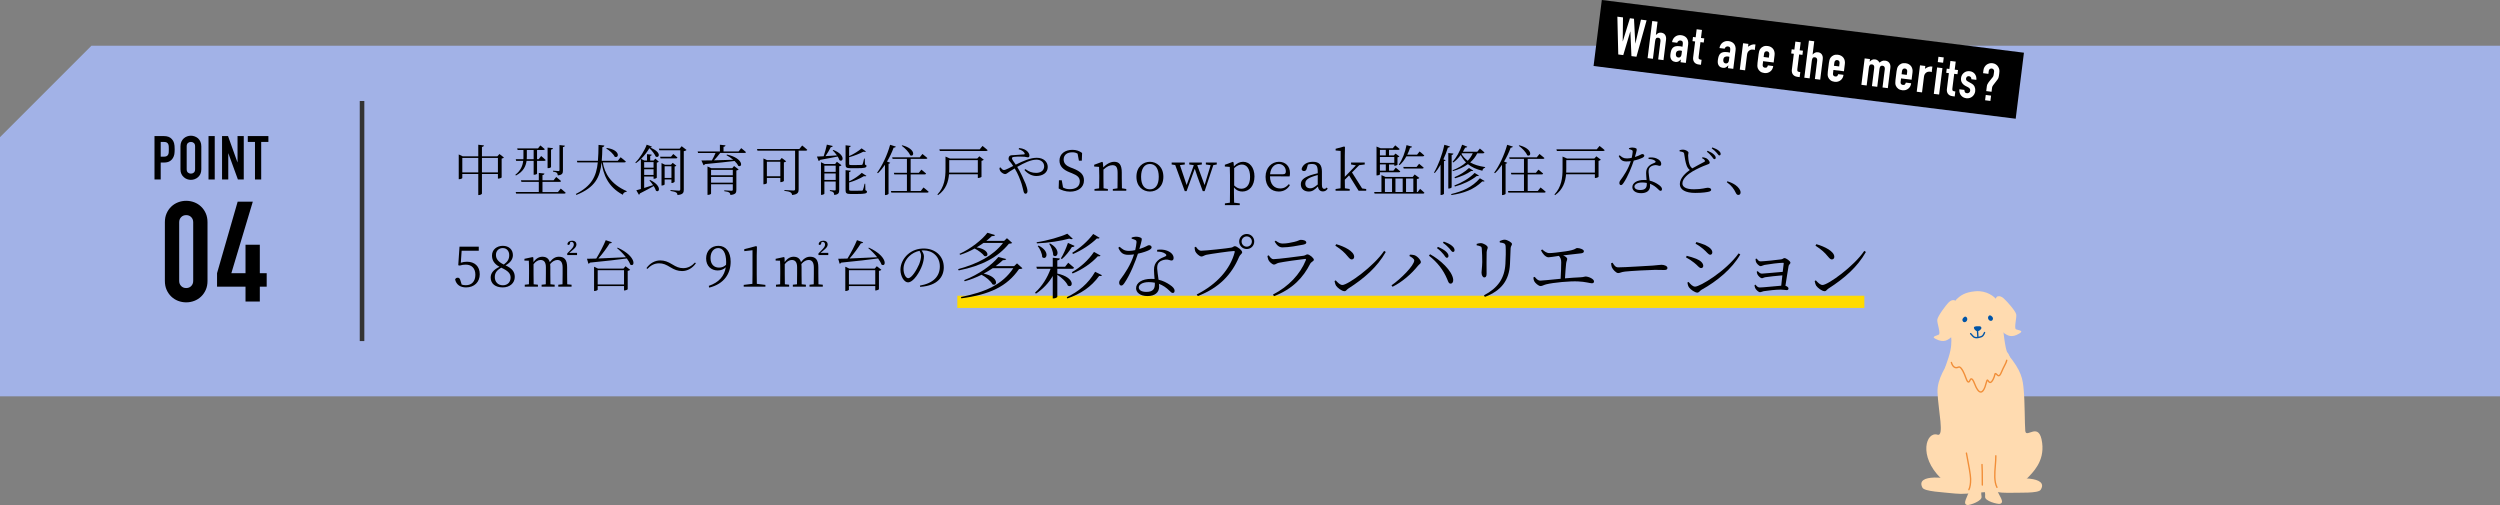 <?xml version="1.0" encoding="UTF-8"?><svg id="_レイヤー_2" xmlns="http://www.w3.org/2000/svg" width="1640" height="331.309" viewBox="0 0 1640 331.309"><rect x="0" y="0" width="1640" height="331.309" fill="#808080" stroke="none"/><g id="_レイヤー_1-2"><path d="M1640,260H0V90L60,30h1580v230Z" style="fill:#a2b2e7;"/><rect x="150" y="92" width="1210" height="106" style="fill:none;"/><path d="M101.346,117.745v-28.48h6.12c1.12,0,2.106.147,2.96.44.853.293,1.626.813,2.32,1.56.693.747,1.173,1.62,1.44,2.62s.4,2.354.4,4.061c0,1.279-.074,2.359-.22,3.239-.147.88-.46,1.707-.94,2.48-.56.934-1.307,1.66-2.24,2.18-.934.521-2.16.78-3.68.78h-2.08v11.12h-4.08ZM105.426,93.105v9.68h1.96c.826,0,1.466-.12,1.92-.36.453-.24.786-.573,1-1,.213-.399.34-.894.38-1.479.04-.587.06-1.24.06-1.961,0-.666-.014-1.3-.04-1.899-.027-.601-.146-1.126-.36-1.58-.214-.453-.534-.8-.96-1.04-.427-.24-1.04-.359-1.84-.359h-2.12Z"/><path d="M118.386,95.984c0-1.146.2-2.159.6-3.039.4-.881.933-1.613,1.6-2.2.64-.561,1.366-.986,2.18-1.28.813-.293,1.633-.439,2.46-.439s1.646.146,2.46.439c.813.294,1.553.72,2.22,1.28.64.587,1.16,1.319,1.56,2.2.4.88.6,1.894.6,3.039v15.041c0,1.199-.2,2.227-.6,3.08-.4.854-.92,1.56-1.56,2.119-.667.587-1.407,1.027-2.22,1.32-.814.293-1.634.439-2.46.439s-1.647-.146-2.46-.439c-.814-.293-1.54-.733-2.18-1.32-.667-.56-1.2-1.266-1.6-2.119-.4-.854-.6-1.881-.6-3.08v-15.041ZM122.465,111.025c0,.986.273,1.713.82,2.18.546.467,1.193.699,1.94.699s1.393-.232,1.94-.699c.546-.467.82-1.193.82-2.18v-15.041c0-.986-.273-1.713-.82-2.18-.547-.466-1.194-.699-1.94-.699s-1.394.233-1.94.699c-.547.467-.82,1.193-.82,2.18v15.041Z"/><path d="M136.786,117.745v-28.48h4.08v28.48h-4.08Z"/><path d="M145.665,117.745v-28.48h3.92l6.16,17.16h.08v-17.16h4.08v28.48h-3.84l-6.24-17.12h-.08v17.12h-4.08Z"/><path d="M167.265,117.745v-24.64h-4.72v-3.841h13.52v3.841h-4.72v24.64h-4.08Z"/><path d="M108.157,145.811c0-2.208.382-4.17,1.15-5.888.766-1.717,1.794-3.188,3.082-4.416,1.288-1.227,2.774-2.162,4.462-2.806,1.687-.645,3.45-.967,5.29-.967s3.603.322,5.29.967c1.687.644,3.174,1.579,4.462,2.806,1.288,1.228,2.314,2.699,3.082,4.416.767,1.718,1.15,3.68,1.15,5.888v38.456c0,2.208-.384,4.172-1.15,5.888-.768,1.719-1.794,3.19-3.082,4.416-1.288,1.229-2.775,2.162-4.462,2.807-1.688.644-3.45.966-5.29.966s-3.604-.322-5.29-.966c-1.688-.645-3.174-1.578-4.462-2.807-1.288-1.226-2.316-2.697-3.082-4.416-.768-1.716-1.15-3.68-1.15-5.888v-38.456ZM117.542,184.267c0,1.351.428,2.47,1.288,3.358.858.89,1.962,1.334,3.312,1.334s2.453-.444,3.312-1.334c.858-.889,1.288-2.008,1.288-3.358v-38.456c0-1.348-.43-2.468-1.288-3.357-.859-.889-1.963-1.334-3.312-1.334s-2.454.445-3.312,1.334c-.859.89-1.288,2.01-1.288,3.357v38.456Z"/><path d="M161.057,197.791v-9.752h-18.676v-8.832l13.524-46.92h9.936l-14.076,46.92h9.292v-18.676h9.384v18.676h4.508v8.832h-4.508v9.752h-9.384Z"/><line x1="237.5" y1="66.252" x2="237.5" y2="223.748" style="fill:none; stroke:#333; stroke-miterlimit:10; stroke-width:3px;"/><rect x="1047.009" y="17.12" width="279.065" height="43.64" transform="translate(13.967 -146.709) rotate(7.117)"/><path d="M1080.171,13.332l-6.663,23.889-3.281-.41-.695-16.127-.069-.009-4.604,15.466-3.282-.41-.585-24.793,3.693.461-.186,15.67.067.009,4.666-15.111,2.666.333.862,16.184.067.008,3.652-15.619,3.692.461Z" style="fill:#fff;"/><path d="M1080.823,38.134l3.039-24.341,3.487.436-1.084,8.684.068.008c.433-.501.928-.896,1.485-1.186s1.233-.385,2.032-.284c.433.054.856.182,1.271.384.414.203.771.496,1.07.881.299.384.519.857.656,1.418.138.562.159,1.229.062,2.004l-1.661,13.299-3.487-.436,1.499-11.999c.08-.638-.006-1.157-.256-1.56-.251-.401-.65-.637-1.197-.705-.661-.082-1.142.065-1.444.444s-.501.956-.598,1.731l-1.456,11.657-3.487-.436Z" style="fill:#fff;"/><path d="M1102.43,40.832l.222-1.777-.069-.009c-.536.581-1.058,1.013-1.568,1.297-.51.283-1.187.372-2.029.268-.411-.052-.819-.166-1.224-.344-.406-.178-.783-.462-1.126-.853-.349-.367-.604-.868-.768-1.502-.164-.634-.186-1.43-.066-2.387.122-.98.309-1.83.562-2.551.251-.721.625-1.305,1.121-1.753.47-.427,1.073-.717,1.81-.868.737-.15,1.652-.158,2.746-.021.113.015.239.03.376.047.137.018.26.045.372.082.111.037.247.064.406.085.159.02.329.053.509.099l.227-1.812c.074-.592.009-1.098-.193-1.518-.204-.418-.635-.669-1.295-.751-.456-.058-.891.04-1.304.288-.413.25-.712.652-.897,1.207l-3.384-.422c.283-1.539.965-2.727,2.042-3.564.513-.398,1.104-.689,1.776-.872.67-.183,1.405-.224,2.203-.124.729.091,1.397.291,2.008.598.609.308,1.126.72,1.548,1.235.398.513.692,1.128.88,1.846s.225,1.533.111,2.444l-1.507,12.068-3.486-.436ZM1103.36,33.379c-.38-.117-.695-.191-.945-.223-.752-.094-1.418.003-1.997.289-.581.287-.93.897-1.046,1.832-.083.66.011,1.216.278,1.666.268.45.687.711,1.257.781.593.074,1.078-.061,1.458-.408.378-.346.613-.871.701-1.578l.294-2.359Z" style="fill:#fff;"/><path d="M1112.354,24.469l.658-5.266,3.486.436-.658,5.265,2.154.269-.341,2.735-2.154-.269-1.2,9.606c-.051.41-.051.734,0,.972.051.238.161.426.328.562.168.137.383.232.642.288s.583.107.97.155l-.41,3.282-1.436-.179c-.798-.1-1.449-.309-1.954-.626-.504-.317-.892-.69-1.162-1.117-.271-.427-.45-.896-.537-1.404-.087-.508-.101-.989-.044-1.446l1.315-10.529-1.744-.218.341-2.735,1.744.219Z" style="fill:#fff;"/><path d="M1133.539,44.717l.222-1.778-.068-.009c-.536.582-1.059,1.014-1.568,1.297-.51.284-1.187.373-2.029.268-.411-.051-.819-.166-1.224-.344-.406-.178-.783-.462-1.126-.852-.349-.368-.604-.869-.768-1.503-.164-.633-.186-1.429-.066-2.386.122-.98.309-1.83.562-2.552.25-.721.625-1.305,1.121-1.752.47-.428,1.073-.717,1.81-.868.737-.15,1.651-.158,2.746-.021.113.014.239.029.376.047s.26.045.372.081c.111.037.247.065.406.085.159.021.329.054.508.099l.227-1.812c.074-.593.009-1.098-.193-1.518-.204-.418-.634-.669-1.295-.752-.455-.057-.89.04-1.303.289-.413.25-.712.652-.897,1.207l-3.384-.422c.283-1.539.965-2.727,2.041-3.564.514-.398,1.105-.689,1.776-.872s1.406-.224,2.203-.124c.73.091,1.398.29,2.009.598.609.308,1.126.72,1.548,1.234.398.514.692,1.129.88,1.846.188.719.225,1.533.111,2.445l-1.507,12.067-3.487-.435ZM1134.47,37.264c-.379-.117-.694-.191-.944-.223-.752-.094-1.418.003-1.998.289-.58.287-.929.896-1.045,1.831-.083.661.011,1.217.278,1.667.267.449.687.711,1.256.781.594.074,1.079-.062,1.458-.408.379-.346.613-.872.701-1.578l.294-2.359Z" style="fill:#fff;"/><path d="M1141.3,45.686l2.164-17.333,3.486.435-.23,1.847c.786-.55,1.545-.964,2.274-1.244.729-.278,1.595-.356,2.598-.23l-.461,3.692c-.325-.18-.67-.293-1.034-.338s-.766-.031-1.203.041c-.437.072-.845.236-1.225.489-.401.251-.746.601-1.034,1.052-.287.449-.476,1.028-.564,1.734l-1.285,10.291-3.486-.436Z" style="fill:#fff;"/><path d="M1163.517,40.994l-6.906-.861-.295,2.358c-.068.547.033.988.304,1.322.27.335.667.534,1.192.601.661.082,1.123-.057,1.388-.417s.444-.731.539-1.113l3.487.436c-.19,1.526-.812,2.699-1.862,3.517-.517.422-1.111.729-1.783.924-.671.193-1.407.241-2.205.142-1.094-.137-1.995-.48-2.702-1.032-.707-.551-1.217-1.229-1.533-2.031-.195-.488-.301-1.033-.317-1.637-.017-.604.018-1.26.106-1.966l.713-5.71c.088-.705.215-1.35.38-1.932.165-.58.401-1.084.71-1.508.504-.701,1.165-1.231,1.986-1.592.82-.361,1.779-.473,2.873-.336.798.1,1.504.326,2.12.681.614.354,1.12.8,1.516,1.335.783,1.14,1.08,2.484.886,4.034l-.597,4.786ZM1156.952,37.396l3.419.428.248-1.982c.083-.661-.01-1.176-.276-1.545-.266-.369-.662-.586-1.185-.652-.525-.064-.962.049-1.31.34-.35.293-.565.77-.647,1.43l-.248,1.982Z" style="fill:#fff;"/><path d="M1177.104,32.553l.658-5.265,3.486.435-.658,5.266,2.154.269-.341,2.735-2.154-.27-1.2,9.607c-.051.41-.052.734,0,.972.05.238.16.425.328.562.167.137.383.233.641.289.259.055.583.107.971.155l-.41,3.282-1.437-.18c-.798-.1-1.448-.308-1.953-.625-.505-.318-.892-.69-1.163-1.117-.27-.428-.449-.896-.536-1.404-.087-.508-.101-.99-.044-1.446l1.315-10.53-1.745-.217.341-2.735,1.745.218Z" style="fill:#fff;"/><path d="M1183.623,50.97l3.039-24.341,3.486.436-1.084,8.683.068.009c.433-.502.928-.896,1.485-1.186s1.234-.385,2.032-.285c.433.055.856.183,1.271.385.414.203.771.496,1.071.88.298.385.518.858.655,1.419.138.562.16,1.229.063,2.004l-1.661,13.299-3.488-.436,1.499-11.999c.08-.638-.005-1.158-.256-1.56-.251-.402-.649-.637-1.197-.705-.661-.083-1.142.065-1.444.444s-.501.956-.598,1.73l-1.456,11.658-3.486-.436Z" style="fill:#fff;"/><path d="M1209.633,46.753l-6.905-.862-.295,2.359c-.068.547.033.987.303,1.322.271.334.668.534,1.192.6.661.082,1.124-.056,1.389-.416.264-.361.443-.731.539-1.113l3.486.435c-.19,1.527-.811,2.7-1.862,3.518-.516.421-1.111.729-1.783.923-.671.193-1.407.241-2.205.142-1.094-.137-1.995-.48-2.701-1.032-.707-.551-1.218-1.228-1.533-2.031-.195-.487-.301-1.032-.317-1.637-.018-.604.018-1.26.106-1.966l.713-5.71c.088-.705.214-1.35.38-1.931.165-.581.401-1.084.71-1.509.503-.701,1.165-1.231,1.986-1.592.819-.361,1.778-.473,2.872-.336.798.1,1.504.326,2.12.682.615.354,1.121.799,1.517,1.335.783,1.14,1.079,2.484.885,4.034l-.597,4.786ZM1203.069,43.155l3.419.427.248-1.982c.083-.661-.01-1.176-.277-1.545-.265-.369-.662-.586-1.185-.651-.524-.065-.961.048-1.31.34-.349.292-.564.769-.646,1.43l-.248,1.982Z" style="fill:#fff;"/><path d="M1221.057,55.644l2.164-17.333,3.486.436-.209,1.676.069.008c.433-.502.927-.896,1.484-1.186s1.234-.385,2.033-.284c.752.094,1.355.354,1.812.781.456.428.815.878,1.081,1.351.493-.425,1.022-.775,1.59-1.052.566-.276,1.317-.356,2.251-.239.433.054.868.184,1.306.389.437.205.816.501,1.139.889.322.387.562.863.724,1.427.161.564.193,1.233.097,2.009l-1.661,13.299-3.487-.436,1.499-12c.08-.638-.006-1.158-.258-1.56-.25-.401-.648-.637-1.196-.705-.66-.082-1.142.065-1.444.444s-.501.957-.598,1.731l-1.456,11.657-3.487-.436,1.499-11.999c.08-.638-.006-1.158-.257-1.56s-.649-.637-1.197-.705c-.66-.082-1.142.065-1.444.444s-.501.956-.598,1.731l-1.456,11.657-3.486-.436Z" style="fill:#fff;"/><path d="M1254.008,52.293l-6.906-.861-.295,2.358c-.068.547.033.988.304,1.322.27.335.667.534,1.192.601.661.082,1.123-.057,1.388-.417s.444-.731.539-1.113l3.487.436c-.19,1.526-.812,2.699-1.862,3.517-.517.422-1.111.729-1.783.924-.671.193-1.408.241-2.205.142-1.095-.137-1.995-.48-2.702-1.032-.707-.551-1.217-1.229-1.533-2.031-.195-.487-.301-1.033-.317-1.637-.017-.604.018-1.26.106-1.966l.713-5.71c.088-.705.215-1.35.38-1.932.165-.58.401-1.083.71-1.508.504-.701,1.165-1.231,1.986-1.592.82-.361,1.778-.473,2.873-.336.797.1,1.504.326,2.12.681.614.354,1.12.8,1.516,1.335.783,1.14,1.08,2.484.886,4.034l-.597,4.786ZM1247.443,48.696l3.419.427.248-1.982c.083-.661-.01-1.176-.276-1.545-.266-.369-.662-.586-1.185-.652-.525-.064-.962.049-1.31.34-.35.293-.565.77-.647,1.43l-.248,1.983Z" style="fill:#fff;"/><path d="M1257.363,60.177l2.164-17.333,3.486.436-.23,1.846c.786-.549,1.545-.963,2.273-1.243.73-.278,1.596-.356,2.599-.231l-.461,3.692c-.325-.179-.67-.292-1.034-.337-.365-.046-.766-.032-1.203.041-.438.072-.846.235-1.225.488-.401.251-.747.602-1.034,1.052s-.476,1.029-.564,1.735l-1.285,10.29-3.486-.436Z" style="fill:#fff;"/><path d="M1268.576,61.577l2.165-17.333,3.487.436-2.165,17.333-3.487-.436ZM1271.18,40.723l.436-3.486,3.487.436-.436,3.486-3.487-.436Z" style="fill:#fff;"/><path d="M1278.808,45.252l.657-5.266,3.487.436-.657,5.266,2.154.269-.342,2.735-2.154-.27-1.199,9.606c-.052.41-.053.735,0,.972.051.238.16.426.329.562.167.137.381.233.64.289.26.055.584.107.972.155l-.409,3.282-1.438-.18c-.797-.1-1.448-.308-1.952-.625-.505-.318-.894-.69-1.163-1.118-.271-.427-.449-.895-.536-1.403s-.103-.99-.045-1.447l1.314-10.529-1.744-.218.342-2.734,1.744.218Z" style="fill:#fff;"/><path d="M1293.209,51.98c.052-.596-.08-1.063-.397-1.404-.317-.34-.702-.539-1.158-.596-.547-.068-.99.056-1.331.371-.34.317-.538.703-.596,1.159-.04.319,0,.643.122.97.121.328.495.658,1.126.991l1.949,1.077c1.236.663,2.045,1.459,2.428,2.386.382.928.509,1.903.381,2.93-.091.729-.308,1.391-.647,1.985-.341.594-.769,1.102-1.284,1.523s-1.11.729-1.782.923c-.673.194-1.385.244-2.137.149-1.413-.176-2.542-.769-3.389-1.777-.425-.492-.745-1.082-.96-1.769s-.28-1.464-.194-2.333l3.282.41c.009.486.117.952.329,1.395.21.443.646.706,1.308.789.501.062.973-.047,1.411-.328.44-.279.698-.717.772-1.31.061-.479-.015-.904-.222-1.277-.209-.373-.629-.727-1.257-1.06l-1.599-.824c-1.043-.547-1.828-1.265-2.354-2.152-.526-.887-.716-1.912-.57-3.074.091-.729.312-1.39.664-1.982s.795-1.087,1.332-1.483c.512-.398,1.091-.68,1.736-.842.646-.163,1.321-.2,2.027-.111.707.088,1.346.296,1.92.621.571.326,1.047.744,1.422,1.255.376.51.65,1.094.823,1.751.172.658.214,1.341.126,2.047l-3.282-.409Z" style="fill:#fff;"/><path d="M1300.893,48.01l.252-2.018c.088-.706.309-1.361.661-1.966.354-.604.799-1.115,1.339-1.534.534-.396,1.138-.691,1.811-.885.671-.194,1.373-.246,2.103-.154.843.105,1.591.372,2.243.801s1.168.979,1.548,1.651c.188.348.34.662.454.942.116.281.199.586.251.916.088.59.067,1.41-.063,2.457-.074.594-.143,1.088-.203,1.486-.062.396-.134.741-.215,1.031-.084.291-.173.54-.268.748-.096.208-.213.396-.349.564l-2.862,3.739c-.194.253-.365.516-.516.786-.149.271-.244.566-.283.885l-.342,2.734-3.487-.436.396-3.179c.062-.501.204-.97.419-1.405.217-.437.477-.855.781-1.258l2.633-3.281c.22-.273.38-.578.479-.913.1-.335.171-.673.213-1.015l.227-1.812c.06-.479-.054-.909-.342-1.292-.288-.384-.671-.604-1.149-.664-.41-.052-.828.048-1.252.294-.425.249-.673.658-.744,1.228l-.247,1.982-3.486-.435ZM1302.215,65.777l.435-3.487,3.487.436-.436,3.487-3.486-.436Z" style="fill:#fff;"/><line x1="628" y1="198" x2="1223" y2="198" style="fill:none; stroke:#ffdb00; stroke-miterlimit:10; stroke-width:8px;"/><path d="M330.594,103.33c-.216.288-.792.576-1.512.72v12.347c-.036.216-1.26.756-2.052.756h-.396v-2.987h-10.475v12.814c0,.359-1.044.972-1.943.972h-.468v-13.786h-10.475v2.592c0,.252-.973.792-1.98.792h-.359v-16.234l2.592,1.224h10.223v-7.595l3.707.432c-.072.504-.359.864-1.296,1.008v6.155h10.115l1.367-1.512,2.952,2.304ZM313.748,113.085v-9.503h-10.475v9.503h10.475ZM326.634,113.085v-9.503h-10.475v9.503h10.475Z"/><path d="M338.05,114.669c3.563-2.735,4.787-5.976,5.184-9.143h-4.644l-.252-1.08h5.003c.036-.612.036-1.224.036-1.8v-4.248h-3.815l-.288-1.043h13.643l1.548-1.944s1.8,1.368,2.915,2.412c-.107.396-.432.575-.936.575h-4.14v6.048h1.08l1.62-2.088s1.836,1.476,2.951,2.592c-.107.396-.432.576-.936.576h-4.716v8.423c0,.144-.756.684-1.907.684h-.324v-9.106h-4.644c-.468,3.383-2.016,7.019-6.983,9.61l-.396-.468ZM367.854,123.704s2.017,1.583,3.24,2.735c-.108.396-.432.576-.937.576h-31.567l-.288-1.044h15.154v-6.659h-11.411l-.288-1.044h11.699v-4.823l3.707.396c-.071.54-.432.864-1.296,1.008v3.42h7.271l1.728-2.16s1.944,1.512,3.168,2.628c-.072.396-.433.576-.972.576h-11.195v6.659h10.151l1.835-2.268ZM345.608,102.61c0,.576-.035,1.224-.071,1.836h4.535v-6.048h-4.464v4.212ZM361.482,109.558c0,.288-.972.756-1.835.756h-.433v-13.498l3.527.359c-.071.504-.396.828-1.26.972v11.411ZM369.294,111.717c0,1.944-.36,3.024-3.348,3.348-.108-.684-.252-1.26-.648-1.655-.432-.396-1.188-.648-2.52-.864v-.576s2.952.252,3.563.252c.54,0,.685-.18.685-.647v-16.414l3.563.396c-.108.504-.433.792-1.296.936v15.226Z"/><path d="M395.432,106.534c1.224,7.091,5.039,14.182,15.694,18.861l-.108.432c-1.26.145-2.124.612-2.447,1.944-10.007-5.328-12.851-13.679-13.895-21.237h-.036c-1.008,9.755-4.247,16.414-16.521,21.345l-.36-.647c10.331-5.22,13.427-11.446,14.398-20.697h-13.427l-.288-1.044h13.786c.288-3.132.36-6.588.396-10.439l3.815.396c-.072.576-.504.972-1.296,1.08-.072,3.239-.144,6.227-.396,8.963h10.511l1.871-2.34s2.124,1.62,3.42,2.808c-.108.396-.432.576-.972.576h-14.146ZM398.06,97.067c9.179,1.296,8.062,7.127,5.147,5.723-.864-1.907-3.456-4.175-5.508-5.363l.36-.359Z"/><path d="M426.464,118.088c7.884,3.708,6.191,8.711,3.852,7.02-.252-.936-.827-1.979-1.476-3.06-2.231,1.26-5.184,2.916-9.035,4.823-.107.468-.359.792-.684.9l-1.691-2.952c.72-.18,1.728-.468,2.987-.827v-19.654c-1.044,1.008-2.124,1.944-3.239,2.7l-.396-.396c3.023-2.915,6.264-8.278,7.451-11.734l3.42,1.296c-.108.36-.433.54-1.08.612,8.243,3.348,5.507,7.307,3.527,5.831-.647-1.512-2.159-3.6-4.104-5.436-1.296,2.231-3.239,4.823-5.471,7.02l2.195,1.08h1.728v-4.176l3.096.324c-.072.432-.324.72-1.008.827v3.024h2.268l1.08-1.261,2.304,2.017c-.252.252-.756.539-1.332.647v9.898c-.071.181-.936.648-1.691.648h-.432v-1.44h-6.155v7.487c1.764-.54,3.779-1.188,5.831-1.872-.756-1.151-1.62-2.231-2.376-3.059l.432-.289ZM422.577,106.354v3.636h6.155v-3.636h-6.155ZM428.732,114.777v-3.744h-6.155v3.744h6.155ZM450.365,98.363c-.252.359-.972.684-1.8.827v25.27c0,1.871-.432,3.132-4.104,3.491-.107-.756-.324-1.368-.936-1.691-.648-.396-1.764-.721-3.672-1.008v-.576s4.535.396,5.436.396c.792,0,.972-.288.972-.936v-25.557h-13.714l-.288-1.044h13.57l1.332-1.62,3.203,2.448ZM441.654,101.026s1.691,1.332,2.735,2.304c-.107.396-.396.576-.899.576h-10.187l-.288-1.08h7.163l1.476-1.8ZM436.003,117.729v3.239c0,.216-.828.72-1.728.72h-.324v-14.722l2.231,1.08h3.996l1.115-1.224,2.412,1.871c-.18.216-.612.469-1.151.54v9.935c-.036.288-1.044.9-1.765.9h-.323v-2.34h-4.464ZM436.003,109.054v7.667h4.464v-7.667h-4.464Z"/><path d="M486.222,97.175s1.944,1.512,3.132,2.592c-.072.396-.432.576-.936.576h-15.982c-1.188,1.62-2.735,3.491-4.031,4.823,3.636-.072,7.991-.216,12.562-.359-1.404-1.225-3.023-2.269-4.392-3.024l.324-.396c10.979,2.411,10.366,8.818,7.415,7.415-.469-1.044-1.368-2.16-2.448-3.204-4.644.576-10.87,1.26-19.365,2.052-.252.433-.612.685-.972.756l-1.404-3.131c1.584,0,3.996,0,6.875-.072.828-1.44,1.8-3.348,2.412-4.859h-11.482l-.288-1.008h14.614v-4.392l3.671.396c-.071.504-.432.863-1.296.972v3.023h9.899l1.691-2.16ZM481.542,108.909l3.024,2.269c-.217.252-.792.539-1.512.684v12.742c0,1.836-.433,2.952-3.888,3.312-.108-.72-.324-1.296-.828-1.62-.54-.359-1.512-.684-3.204-.863v-.576s3.852.288,4.68.288c.72,0,.9-.252.9-.756v-3.527h-14.255v6.155c0,.287-.936.828-1.943.828h-.396v-18.646l2.52,1.152h13.714l1.188-1.44ZM466.46,111.43v3.563h14.255v-3.563h-14.255ZM480.715,119.816v-3.744h-14.255v3.744h14.255Z"/><path d="M526.218,95.447s2.088,1.584,3.348,2.808c-.072.396-.396.576-.899.576h-4.752v25.377c0,1.907-.468,3.348-4.319,3.707-.072-.756-.396-1.403-1.008-1.728-.756-.432-1.872-.756-4.031-1.008v-.54s5.003.36,5.975.36c.792,0,1.044-.288,1.044-.937v-25.232h-24.692l-.288-1.08h27.752l1.872-2.304ZM515.743,105.814c-.252.287-.828.575-1.512.72v12.166c-.036.216-1.224.792-2.016.792h-.324v-2.771h-8.818v3.384c0,.216-.9.756-1.872.756h-.396v-16.918l2.448,1.116h8.314l1.26-1.44,2.916,2.196ZM511.892,115.641v-9.539h-8.818v9.539h8.818Z"/><path d="M546.668,98.363c8.243,3.203,6.516,8.423,3.996,6.695-.216-.721-.648-1.549-1.152-2.376-2.844.575-6.623,1.331-11.555,2.195-.18.468-.539.685-.899.756l-1.152-2.915c1.044,0,2.556-.072,4.428-.217.792-2.375,1.62-5.398,2.088-7.631l3.888.9c-.145.432-.576.756-1.296.756-.828,1.691-2.16,3.959-3.491,5.903,2.231-.108,4.823-.324,7.522-.504-.863-1.224-1.907-2.412-2.808-3.276l.432-.287ZM549.008,106.102l3.023,2.304c-.216.252-.827.576-1.512.685v15.441c0,1.908-.323,3.061-3.275,3.348-.036-.72-.216-1.367-.576-1.728-.432-.396-1.079-.684-2.268-.864v-.575s2.52.216,3.132.216c.54,0,.684-.18.684-.684v-5.147h-7.415v7.919c0,.252-.899.828-1.871.828h-.36v-21.418l2.412,1.152h6.875l1.151-1.477ZM540.801,108.657v4.104h7.415v-4.104h-7.415ZM548.216,118.053v-4.248h-7.415v4.248h7.415ZM558.043,110.35c-2.808,0-3.348-.54-3.348-2.34v-12.706l3.384.396c-.036.432-.396.792-1.044.9v5.795c3.096-1.332,6.443-3.492,8.171-5.075l2.844,2.016c-.288.359-.864.396-1.728.18-2.16,1.152-5.867,2.735-9.287,3.6v4.392c0,.576.108.756,1.439.756h3.42c1.512,0,2.771,0,3.203-.072.396-.036.576-.107.721-.359.252-.469.647-2.088,1.008-3.78h.468l.107,3.888c.792.252,1.008.504,1.008.936,0,1.116-1.151,1.477-6.623,1.477h-3.743ZM567.726,124.748c.792.323,1.008.575,1.008,1.043,0,1.08-1.188,1.477-6.767,1.477h-3.852c-2.844,0-3.42-.576-3.42-2.448v-13.21l3.456.396c-.072.433-.433.792-1.116.9v6.047c3.203-1.476,6.623-3.852,8.279-5.579l3.06,1.979c-.252.324-.828.396-1.692.216-2.268,1.404-6.047,3.132-9.646,4.14v4.644c0,.576.144.756,1.512.756h3.527c1.548,0,2.808,0,3.312-.036.396-.036.576-.144.685-.432.288-.504.684-2.231,1.079-4.104h.433l.144,4.212Z"/><path d="M587.672,96.167c-.18.433-.647.72-1.439.685-1.188,3.275-2.699,6.371-4.355,9.143l2.124.792c-.145.323-.468.575-1.116.647v19.726c-.036.18-.972.792-1.907.792h-.433v-19.869c-1.439,2.123-2.987,3.995-4.607,5.543l-.54-.36c3.24-4.355,6.588-11.302,8.531-18.285l3.743,1.188ZM605.814,122.984s2.123,1.619,3.383,2.807c-.107.396-.432.576-.936.576h-23.541l-.288-1.08h10.511v-10.87h-8.279l-.287-1.044h8.566v-9.143h-9.395l-.288-1.044h18.105l1.764-2.196s1.98,1.548,3.24,2.664c-.108.396-.469.576-.973.576h-10.007v9.143h5.364l1.655-2.088s1.943,1.476,3.096,2.556c-.072.396-.432.576-.936.576h-9.18v10.87h6.624l1.8-2.303ZM591.92,95.304c9.106,2.411,7.847,8.026,5.147,6.551-.828-2.124-3.456-4.751-5.544-6.228l.396-.323Z"/><path d="M642.426,102.538l2.952,2.232c-.216.288-.792.575-1.512.756v10.438c-.036.252-1.296.792-2.052.792h-.36v-2.448h-18.897c-.396,4.716-1.908,9.971-7.163,13.679l-.468-.396c4.644-4.896,5.327-10.979,5.327-16.738v-8.135l2.88,1.26h17.961l1.332-1.44ZM644.514,95.735s2.052,1.548,3.348,2.735c-.072.396-.432.576-.936.576h-30.381l-.323-1.08h26.456l1.836-2.231ZM641.454,113.229v-8.17h-18.754v5.759c0,.756,0,1.584-.071,2.411h18.825Z"/><path d="M668.527,97.104c2.88.287,4.644,1.331,5.579,2.375.72.828,1.188,1.692,1.188,2.556,0,.828-.396,1.188-1.008,1.188s-1.225-.324-2.196-.396c-1.403-.144-4.68-.18-6.731.072-1.079.144-1.512.288-1.512,1.008,0,.756,1.44,2.556,2.484,4.104,5.039-2.52,9.719-4.5,13.786-4.5,4.355,0,7.199,2.521,7.199,6.048,0,3.888-3.456,5.903-7.487,5.903-2.52,0-5.436-1.188-7.812-3.96l.648-.575c2.411,1.764,4.355,2.483,7.055,2.483,3.096,0,5.256-1.62,5.256-4.319,0-2.592-2.16-4.355-5.004-4.355-3.707,0-8.207,2.159-12.67,4.751,2.376,3.852,4.14,7.919,5.507,11.123.612,1.583,1.225,3.6,1.225,4.751,0,1.008-.469,1.728-1.261,1.728-.575,0-.972-.359-1.26-1.331-.252-.756-.611-2.771-1.331-5.111-.9-2.736-2.376-6.659-4.536-10.151-1.044.612-2.088,1.26-3.096,1.872-1.764,1.08-2.231,1.836-3.239,1.836-.936,0-2.592-1.08-3.168-2.052-.323-.576-.504-1.188-.504-2.016l.756-.324c.54.792,1.296,1.728,2.124,1.728.756,0,1.8-.468,3.096-1.115l3.023-1.549c-.756-1.224-1.367-1.979-1.907-2.627-.648-.792-1.404-1.368-1.044-2.771.396-1.836,1.871-1.62,2.987-1.692,2.987-.252,5.976-.396,7.02-.504.504-.036.647-.288.396-.863-.432-.828-1.584-1.908-3.888-2.556l.324-.756Z"/><path d="M703.881,110.457c5.327,2.124,7.199,4.284,7.199,7.92,0,4.571-3.852,7.343-9.107,7.343-2.951,0-5.759-.972-7.487-2.088l.181-5.399h1.835l.864,4.752c1.368.791,2.592,1.115,4.428,1.115,3.923,0,6.551-1.764,6.551-5.111,0-2.592-1.512-3.888-5.255-5.399l-1.476-.576c-4.032-1.619-6.588-3.887-6.588-7.667,0-4.499,3.744-7.055,8.495-7.055,2.664,0,4.607.792,6.335,2.052l-.18,5.039h-1.908l-.863-4.571c-1.08-.647-2.124-.899-3.456-.899-3.275,0-5.687,1.583-5.687,4.679,0,2.628,1.691,4.176,4.571,5.292l1.548.575Z"/><path d="M738.835,123.992v1.151h-8.819v-1.151l3.061-.433c.035-1.979.071-4.751.071-6.623v-3.6c0-3.743-1.08-4.968-3.384-4.968-1.764,0-3.599.757-5.902,2.88v5.688c0,1.836.035,4.607.071,6.587l2.844.469v1.151h-8.783v-1.151l3.024-.433c.071-2.016.107-4.787.107-6.623v-1.979c0-2.268-.072-3.779-.144-5.472l-3.204-.252v-1.151l5.184-1.908.504.36.288,3.312c2.088-2.304,4.787-3.708,7.199-3.708,3.275,0,4.932,1.979,4.932,7.056v3.743c0,1.872.035,4.607.107,6.587l2.844.469Z"/><path d="M745.497,115.965c0-6.551,4.392-9.827,8.854-9.827,4.355,0,8.819,3.276,8.819,9.827,0,6.515-4.392,9.683-8.819,9.683-4.463,0-8.854-3.168-8.854-9.683ZM760.147,115.965c0-5.363-2.196-8.387-5.796-8.387-3.635,0-5.795,3.023-5.795,8.387,0,5.399,2.16,8.243,5.795,8.243,3.6,0,5.796-2.844,5.796-8.243Z"/><path d="M798.197,107.901l-2.268.433-5.688,17.062h-1.224c-3.096-8.243-4.283-11.662-5.255-14.722l-5.363,14.722h-1.188l-6.263-17.134-2.34-.36v-1.26h8.603v1.26l-3.167.396,4.392,13.103,4.715-13.066-2.987-.433v-1.26h8.243v1.26l-3.024.433,4.824,13.066,3.959-13.031-3.132-.468v-1.26h7.163v1.26Z"/><path d="M809.432,109.126c1.872-2.088,3.96-2.988,6.083-2.988,4.212,0,7.415,3.708,7.415,9.611,0,6.083-3.348,9.898-7.955,9.898-1.8,0-3.743-.576-5.507-2.699v3.347c0,2.088.036,4.464.108,6.66l3.707.468v1.151h-9.755v-1.151l3.275-.468c.036-2.16.072-4.464.072-6.588v-11.374c0-2.304-.036-3.815-.144-5.508l-3.24-.252v-1.151l5.22-1.908.504.36.216,2.592ZM809.611,121.652c1.584,1.584,3.132,2.159,4.752,2.159,3.096,0,5.688-2.304,5.688-7.774,0-5.292-2.232-8.1-5.363-8.1-1.296,0-2.916.396-5.076,2.34v11.375Z"/><path d="M833.12,115.677c.036,5.327,2.844,7.955,6.659,7.955,2.556,0,4.247-1.116,5.651-2.808l.756.576c-1.477,2.592-3.96,4.247-7.308,4.247-5.039,0-8.675-3.491-8.675-9.646,0-6.012,4.067-9.863,8.819-9.863,4.175,0,7.199,2.844,7.199,7.343,0,.937-.072,1.692-.253,2.232l-12.85-.036ZM841.579,114.309c1.583,0,1.943-.792,1.943-1.943,0-2.52-1.907-4.787-4.68-4.787-2.627,0-5.255,2.159-5.687,6.73h8.423Z"/><path d="M870.954,123.775c-.863,1.296-1.872,1.8-3.132,1.8-1.835,0-2.987-1.224-3.312-3.203-2.195,2.231-3.635,3.275-5.975,3.275-2.88,0-5.184-1.655-5.184-4.751,0-2.412,1.403-4.176,6.299-5.939,1.404-.432,3.132-.936,4.788-1.296v-1.152c0-3.959-1.188-4.931-3.924-4.931-.756,0-1.584.071-2.52.396l-.792,2.664c-.288,1.044-.828,1.583-1.764,1.583-.9,0-1.512-.504-1.584-1.367.756-2.952,3.563-4.716,7.379-4.716,3.996,0,5.939,1.8,5.939,6.479v8.531c0,2.088.576,2.735,1.548,2.735.647,0,1.08-.288,1.62-.864l.611.756ZM864.439,114.812c-1.477.396-3.06.9-4.032,1.296-3.491,1.332-4.139,2.844-4.139,4.284,0,2.159,1.367,3.131,3.312,3.131,1.512,0,2.556-.647,4.859-2.483v-6.228Z"/><path d="M896.226,123.992v1.151h-4.967l-6.264-10.079-2.808,2.844c0,1.836.036,3.815.072,5.615l3.131.469v1.151h-9.25v-1.151l3.239-.469c.036-2.123.072-4.463.072-6.587v-17.926l-3.276-.288v-1.115l5.58-1.512.54.323-.108,5.544v14.038l7.271-7.523-3.168-.576v-1.26h8.963v1.26l-3.636.468-4.715,4.752,6.659,10.511,2.663.36Z"/><path d="M931.576,123.884s1.8,1.512,2.844,2.556c-.108.396-.396.576-.9.576h-31.784l-.287-1.044h4.787v-11.087l2.663,1.188h17.854l1.26-1.619,3.096,2.268c-.252.396-.72.576-1.656.72v8.531h.576l1.548-2.088ZM905.228,114.345c0,.181-.72.72-1.872.72h-.359v-18.934l2.663,1.116h8.027l1.584-1.907s1.728,1.403,2.879,2.411c-.107.396-.432.576-.936.576h-6.012v3.6h3.132l1.152-1.188,2.556,1.908c-.181.216-.72.468-1.296.576v4.787c-.036.252-1.08.72-1.764.72h-.324v-.864h-3.456v4.104h2.844l1.584-1.979s1.8,1.44,2.952,2.448c-.108.396-.433.575-.937.575h-12.418v1.332ZM905.228,98.327v3.6h3.852v-3.6h-3.852ZM905.228,102.971v3.852h9.431v-3.852h-9.431ZM909.079,107.865h-3.852v4.104h3.852v-4.104ZM908.503,125.972h4.68v-8.855h-4.68v8.855ZM915.414,117.116v8.855h4.751v-8.855h-4.751ZM917.609,107.938c2.269-2.987,4.176-8.062,5.076-12.742l3.6,1.008c-.108.432-.54.72-1.261.72-.504,1.512-1.115,3.06-1.871,4.536h6.443l1.655-2.088s1.944,1.476,3.06,2.592c-.072.396-.396.575-.899.575h-10.799c-1.26,2.232-2.735,4.284-4.464,5.76l-.54-.36ZM930.928,107.434s1.836,1.476,3.024,2.556c-.108.396-.433.576-.937.576h-12.166l-.288-1.044h8.711l1.655-2.088ZM922.361,117.116v8.855h4.787v-8.855h-4.787Z"/><path d="M951.163,96.096c-.145.432-.54.72-1.332.72-.828,2.663-1.836,5.291-2.988,7.703l1.477.575c-.108.324-.469.576-1.08.612v21.453c-.036.18-.972.756-1.836.756h-.396v-19.869c-1.188,2.052-2.448,3.923-3.78,5.471l-.504-.323c2.664-4.5,5.328-11.447,6.768-18.214l3.672,1.116ZM952.278,122.84c0,.324-.936.828-1.764.828h-.432v-23.289l3.348.359c-.108.469-.36.792-1.152.937v21.165ZM951.954,127.303c7.451-1.799,13.751-4.427,18.862-10.366l3.06,1.8c-.216.396-.612.468-1.476.252-5.651,5.472-12.203,7.739-20.229,8.963l-.217-.648ZM969.089,100.559c-1.116,2.304-2.7,4.283-4.644,5.976,2.556,1.476,5.759,2.483,9.826,3.06l-.071.396c-.9.288-1.584.9-1.765,2.016-4.104-.972-7.091-2.411-9.467-4.319-2.699,1.944-6.047,3.456-9.862,4.535l-.216-.539c3.527-1.332,6.479-3.061,8.818-5.147-1.367-1.404-2.52-3.024-3.491-4.859-1.476,1.979-3.168,3.671-4.859,4.896l-.468-.396c2.376-2.592,4.787-6.803,6.263-11.267l3.384,1.332c-.18.36-.611.647-1.368.576-.468.936-.972,1.871-1.512,2.735h9.432l1.691-2.124s1.872,1.476,2.987,2.556c-.036.396-.396.576-.899.576h-3.779ZM954.078,121.688c4.859-1.871,9.646-4.535,13.282-8.242l2.808,1.728c-.288.36-.611.432-1.367.252-3.996,3.168-9.107,5.472-14.398,6.947l-.324-.685ZM966.425,111.897c-.252.323-.576.396-1.296.252-2.951,2.088-6.803,3.743-10.583,4.787l-.432-.684c3.384-1.404,6.947-3.528,9.539-6.048l2.771,1.692ZM958.722,100.99c1.08,1.729,2.447,3.204,4.104,4.464,1.404-1.476,2.52-3.096,3.312-4.896h-7.127l-.288.432Z"/><path d="M992.454,96.167c-.18.433-.647.72-1.439.685-1.188,3.275-2.699,6.371-4.355,9.143l2.124.792c-.145.323-.468.575-1.116.647v19.726c-.036.18-.972.792-1.907.792h-.433v-19.869c-1.439,2.123-2.987,3.995-4.607,5.543l-.54-.36c3.24-4.355,6.588-11.302,8.531-18.285l3.743,1.188ZM1010.597,122.984s2.123,1.619,3.383,2.807c-.107.396-.432.576-.936.576h-23.541l-.288-1.08h10.511v-10.87h-8.279l-.287-1.044h8.566v-9.143h-9.395l-.288-1.044h18.105l1.764-2.196s1.98,1.548,3.24,2.664c-.108.396-.469.576-.973.576h-10.007v9.143h5.364l1.655-2.088s1.943,1.476,3.096,2.556c-.072.396-.432.576-.936.576h-9.18v10.87h6.624l1.8-2.303ZM996.702,95.304c9.106,2.411,7.847,8.026,5.147,6.551-.828-2.124-3.456-4.751-5.544-6.228l.396-.323Z"/><path d="M1047.209,102.538l2.951,2.232c-.216.288-.792.575-1.512.756v10.438c-.036.252-1.296.792-2.052.792h-.359v-2.448h-18.898c-.396,4.716-1.907,9.971-7.163,13.679l-.468-.396c4.644-4.896,5.327-10.979,5.327-16.738v-8.135l2.88,1.26h17.962l1.332-1.44ZM1049.297,95.735s2.052,1.548,3.348,2.735c-.072.396-.433.576-.937.576h-30.38l-.324-1.08h26.457l1.836-2.231ZM1046.237,113.229v-8.17h-18.754v5.759c0,.756,0,1.584-.072,2.411h18.826Z"/><path d="M1068.595,97.211c.576-.216,1.439-.432,2.124-.432.936,0,2.016.216,2.627.611.612.36.469,1.008-.863,5.615,3.455-1.079,4.175-1.943,4.859-1.943.756,0,1.332.504,1.332,1.08,0,.647-.828,1.151-1.225,1.367-1.115.576-3.275,1.332-5.687,1.836-1.261,3.888-3.852,10.511-6.804,14.795-.504.72-.936,1.295-1.62,1.295-.72,0-1.043-.756-1.043-1.403,0-.576.18-1.116.647-1.728,2.195-2.916,5.22-7.344,6.839-12.599-.972.144-1.943.216-2.844.216-2.699,0-3.923-1.008-5.075-3.563l.648-.504c1.548,1.296,2.34,2.088,4.823,2.088,1.044,0,2.159-.181,3.06-.396.324-1.403.576-2.951.647-3.888.036-.756-.144-1.043-.756-1.295-.504-.252-1.188-.433-1.691-.576v-.576ZM1081.481,103.402c1.764-.252,3.599-.108,4.967.432,2.196.828,3.312,2.232,3.312,3.672,0,.828-.359,1.296-1.044,1.296-.827,0-1.439-.576-2.987-.468-1.26.144-2.556.575-3.348,1.403-.792.792-.936,1.944-.899,3.239.035,1.08.396,3.348.684,5.508,2.34.54,4.247,1.584,5.615,2.52,1.728,1.116,2.483,2.124,2.483,3.023,0,.721-.323,1.152-.899,1.152-.685,0-1.116-.612-1.908-1.332-1.367-1.332-3.023-2.52-5.075-3.275.036.54.072,1.008.072,1.439,0,2.988-2.196,4.716-5.867,4.716-3.744,0-5.76-1.836-5.76-3.924,0-2.735,2.916-4.751,7.703-4.751.576,0,1.116.035,1.62.071-.108-1.583-.288-3.203-.288-4.607,0-2.016.576-3.347,1.728-4.499,1.116-1.188,2.735-1.764,3.996-2.304.756-.396.611-.864,0-1.332-1.009-.756-2.484-1.08-4.14-1.08l.036-.899ZM1080.293,119.996c-.972-.18-1.979-.288-3.096-.288-3.275,0-5.003,1.368-5.003,2.664,0,1.26,1.224,2.268,3.852,2.268,3.455,0,4.247-1.728,4.247-3.852v-.792Z"/><path d="M1116.834,103.15c.972.144,1.907.324,2.556.684,1.296.721,2.195,2.124,2.195,2.88,0,.72-.863,1.008-2.304,1.512-2.268.756-6.299,2.664-8.782,4.104-2.88,1.656-6.84,4.68-6.84,8.027,0,2.123,2.016,3.815,7.631,3.815,5.112,0,7.812-1.008,8.855-1.008,1.26,0,2.376.324,2.376,1.403,0,.468-.576.9-1.296,1.116-1.332.359-4.284.863-9.179.863-6.3,0-10.079-2.051-10.079-5.795,0-4.067,4.176-7.559,6.551-9.251-1.044-.756-1.728-1.907-2.123-3.06-.685-1.871-1.225-4.896-1.584-7.522-.072-.576-.288-.937-1.008-1.188-.576-.216-1.44-.359-1.98-.468l-.035-.756c.936-.252,1.583-.36,2.304-.36,1.619,0,3.527,1.152,3.563,1.98,0,.647-.288,1.008-.252,1.871.036,1.368.288,3.996.792,5.472.359,1.224.936,2.231,1.979,2.952,2.663-1.584,6.371-3.456,7.703-4.176.575-.288.72-.54.468-1.008-.288-.648-1.08-1.116-1.836-1.512l.324-.576ZM1120.218,98.902c1.8.756,3.203,1.584,4.067,2.412.899.864,1.224,1.512,1.224,2.16,0,.611-.36.972-.9.936-.539,0-.899-.792-1.655-1.691-.756-.937-1.728-2.052-3.239-3.168l.504-.648ZM1123.312,96.707c1.836.648,3.24,1.368,4.104,2.088.937.792,1.332,1.476,1.332,2.195,0,.648-.359.973-.899.973s-.9-.9-1.728-1.729c-.828-.936-1.62-1.764-3.24-2.915l.432-.612Z"/><path d="M1133.181,118.916c4.319,1.368,6.587,3.204,7.775,4.932.647.936.863,1.62.863,2.412,0,1.043-.611,1.619-1.476,1.619-.756,0-1.224-.432-1.728-1.512-1.152-2.375-2.628-4.571-5.831-6.839l.396-.612Z"/><path d="M302.301,172.346c1.296-.432,2.592-.648,4.067-.648,4.968,0,8.352,2.952,8.352,8.207,0,5.076-3.527,8.639-8.963,8.639-3.815,0-6.371-1.728-7.199-5.183.288-.792.899-1.188,1.691-1.188,1.008,0,1.44.504,1.908,2.196l.72,2.34c.9.252,1.728.396,2.7.396,4.031,0,6.263-2.699,6.263-6.875,0-4.319-2.52-6.623-6.299-6.623-1.296,0-2.7.18-3.924.611l-1.008-.216.828-12.202h12.634v2.664h-11.23l-.54,7.883Z"/><path d="M337.687,181.704c0,4.067-3.347,6.839-7.883,6.839-4.751,0-7.919-2.339-7.919-6.479,0-3.023,1.979-5.184,5.76-7.056-3.456-1.835-4.896-4.355-4.896-7.379,0-3.888,3.167-6.371,7.127-6.371,4.031,0,6.587,2.556,6.587,6.083,0,2.16-1.08,4.68-4.823,6.731,4.248,1.979,6.047,4.176,6.047,7.631ZM334.951,182.064c0-2.52-1.439-4.319-6.155-6.479-2.88,1.728-4.211,3.384-4.211,6.191,0,3.168,2.088,5.363,5.291,5.363,3.096,0,5.075-2.088,5.075-5.075ZM330.488,173.533c2.591-1.871,3.563-3.6,3.563-6.227,0-2.448-1.512-4.572-4.248-4.572-2.375,0-4.463,1.656-4.463,4.428,0,2.268,1.044,4.428,5.147,6.371Z"/><path d="M372.029,179.58c0,1.98.036,4.859.071,6.912l2.844.287v1.26h-8.711v-1.26l2.772-.287c.035-2.053.071-4.932.071-6.912v-4.066c0-3.708-1.439-4.968-3.419-4.968-1.548,0-3.24.828-4.752,2.663.072.54.108,1.152.108,1.8v4.571c0,2.017.036,4.824.071,6.912l2.772.287v1.26h-8.567v-1.26l2.735-.287c.036-2.053.072-4.896.072-6.912v-4.283c0-3.455-1.368-4.751-3.491-4.751-1.548,0-3.24.936-4.607,2.771v6.263c0,1.944.036,4.824.071,6.912l2.809.287v1.26h-8.64v-1.26l2.736-.287c.035-2.088.071-4.968.071-6.912v-2.051c0-2.521-.036-4.644-.144-6.516l-2.88-.072v-1.151l5.327-1.152.504.288.108,2.988c1.728-2.448,3.779-3.492,5.831-3.492,2.448,0,4.14,1.08,4.859,3.527,1.944-2.556,3.852-3.527,5.976-3.527,3.563,0,5.399,1.979,5.399,6.875v4.283ZM378.544,165.866v1.44h-6.443v-1.08l2.269-2.304c1.295-1.404,2.052-2.231,2.052-3.528,0-1.079-.612-1.728-1.62-1.728-.216,0-.432,0-.648.036l-.252.972c-.216.864-.611,1.008-1.008,1.008-.323,0-.575-.144-.684-.468.18-1.548,1.439-2.304,3.096-2.304,1.872,0,2.844,1.08,2.844,2.448,0,1.403-1.008,2.483-2.808,3.959l-1.872,1.548h5.075Z"/><path d="M405.186,162.447c12.671,5.831,11.411,13.102,8.279,11.122-.432-1.26-1.26-2.663-2.268-4.031-6.047.827-13.822,1.728-24.153,2.735-.252.396-.684.684-1.044.756l-.936-3.275c1.476,0,3.563-.036,6.083-.145,2.231-3.635,4.752-8.459,6.228-12.058l4.031,1.403c-.18.468-.647.72-1.439.648-1.764,2.844-4.607,6.839-7.451,9.971,4.967-.181,11.339-.504,18.105-.828-1.764-2.231-3.959-4.428-5.831-5.976l.396-.323ZM410.369,174.649l3.023,2.34c-.252.323-.863.575-1.619.72v12.022c-.036.216-1.225.792-2.052.792h-.36v-2.844h-17.277v2.376c0,.252-1.009.827-1.98.827h-.396v-15.91l2.592,1.225h16.701l1.368-1.548ZM409.361,186.6v-9.358h-17.277v9.358h17.277Z"/><path d="M432.403,172.741c-3.275,0-5.688,1.512-7.739,3.672l-.575-.54c2.304-3.239,5.579-5.039,8.999-5.039,2.879,0,5.039.863,7.774,2.52,2.808,1.728,4.716,2.556,7.308,2.556,3.275,0,5.723-1.548,7.738-3.708l.576.54c-2.268,3.24-5.579,5.075-8.999,5.075-2.879,0-5.039-.863-7.774-2.52-2.808-1.728-4.716-2.556-7.308-2.556Z"/><path d="M464.948,187.535c6.84-2.303,10.259-6.515,11.159-12.202-1.368,1.404-3.204,2.088-5.327,2.088-4.248,0-7.596-2.987-7.56-7.883,0-4.968,3.312-8.279,8.099-8.279,4.896,0,7.991,4.031,7.991,10.403,0,7.738-4.175,14.578-14.074,17.025l-.288-1.152ZM476.287,173.713c.036-.575.072-1.151.072-1.728,0-6.299-2.196-9.251-5.184-9.251-2.735,0-5.075,2.268-5.075,6.516,0,4.283,2.411,6.299,5.579,6.299,1.8,0,3.312-.611,4.607-1.836Z"/><path d="M502.099,186.888v1.151h-14.219v-1.151l5.688-.684c.036-2.16.072-4.284.072-6.407v-15.658l-5.399.611v-1.295l7.774-2.017.54.396-.144,5.615v12.347c0,2.123.036,4.247.071,6.407l5.616.684Z"/><path d="M536.836,179.58c0,1.98.036,4.859.072,6.912l2.844.287v1.26h-8.711v-1.26l2.771-.287c.036-2.053.072-4.932.072-6.912v-4.066c0-3.708-1.44-4.968-3.42-4.968-1.548,0-3.239.828-4.751,2.663.071.54.107,1.152.107,1.8v4.571c0,2.017.036,4.824.072,6.912l2.771.287v1.26h-8.566v-1.26l2.735-.287c.036-2.053.072-4.896.072-6.912v-4.283c0-3.455-1.368-4.751-3.492-4.751-1.548,0-3.239.936-4.607,2.771v6.263c0,1.944.036,4.824.072,6.912l2.808.287v1.26h-8.639v-1.26l2.735-.287c.036-2.088.072-4.968.072-6.912v-2.051c0-2.521-.036-4.644-.145-6.516l-2.879-.072v-1.151l5.327-1.152.504.288.107,2.988c1.729-2.448,3.78-3.492,5.832-3.492,2.447,0,4.139,1.08,4.859,3.527,1.943-2.556,3.852-3.527,5.975-3.527,3.563,0,5.399,1.979,5.399,6.875v4.283ZM543.352,165.866v1.44h-6.443v-1.08l2.268-2.304c1.296-1.404,2.052-2.231,2.052-3.528,0-1.079-.612-1.728-1.62-1.728-.216,0-.432,0-.647.036l-.252.972c-.216.864-.612,1.008-1.008,1.008-.324,0-.576-.144-.685-.468.181-1.548,1.44-2.304,3.096-2.304,1.872,0,2.844,1.08,2.844,2.448,0,1.403-1.008,2.483-2.808,3.959l-1.871,1.548h5.075Z"/><path d="M569.993,162.447c12.67,5.831,11.41,13.102,8.279,11.122-.433-1.26-1.261-2.663-2.269-4.031-6.047.827-13.822,1.728-24.152,2.735-.252.396-.685.684-1.044.756l-.937-3.275c1.477,0,3.564-.036,6.084-.145,2.231-3.635,4.751-8.459,6.227-12.058l4.032,1.403c-.181.468-.648.72-1.44.648-1.764,2.844-4.607,6.839-7.451,9.971,4.968-.181,11.339-.504,18.106-.828-1.764-2.231-3.96-4.428-5.832-5.976l.396-.323ZM575.177,174.649l3.023,2.34c-.252.323-.864.575-1.62.72v12.022c-.036.216-1.224.792-2.052.792h-.359v-2.844h-17.278v2.376c0,.252-1.008.827-1.979.827h-.396v-15.91l2.592,1.225h16.702l1.368-1.548ZM574.169,186.6v-9.358h-17.278v9.358h17.278Z"/><path d="M603.474,187.355c8.819-1.548,13.066-6.083,13.066-12.599,0-6.407-4.751-10.511-10.69-10.511-.432,0-.864.036-1.296.072.828,1.152,1.548,2.412,1.548,3.815,0,1.728-.396,3.744-1.116,5.796-1.512,4.319-5.687,11.303-9.358,11.303-2.412,0-4.932-3.816-4.932-8.243,0-3.636,1.728-7.38,4.788-10.115,2.951-2.628,6.658-3.852,10.51-3.852,7.415,0,13.139,4.859,13.139,12.311,0,5.976-3.743,12.095-15.514,12.851l-.145-.828ZM603.222,164.534c-2.52.504-4.967,1.765-6.803,3.563-2.304,2.232-3.708,5.147-3.708,8.315,0,3.455,1.584,6.083,3.06,6.083,2.376,0,5.688-5.688,7.163-9.106.685-1.728,1.296-3.924,1.296-5.544,0-1.295-.396-2.231-1.008-3.312Z"/><path d="M663.977,159.338c-.327.374-1.076.468-2.152.562-7.254,8.845-17.503,14.414-32.899,17.503l-.421-.843c13.15-3.65,22.884-8.751,29.482-17.175h-12.822c-1.404.982-2.901,1.965-4.493,2.901,8.752,1.403,8.05,6.786,5.055,5.662-1.217-1.685-3.979-3.743-6.365-4.913-2.948,1.638-6.177,3.088-9.5,4.118l-.468-.608c7.534-3.416,14.882-9.267,18.345-13.853l5.008,1.497c-.188.469-.796.749-2.105.702-1.077,1.03-2.294,2.06-3.65,3.136h11.699l1.872-1.778,3.416,3.089ZM670.716,175.951c-.327.421-1.076.515-2.246.562-7.862,11.419-19.281,16.754-37.813,19.188l-.281-.843c16.146-3.322,27.19-8.143,34.351-18.906h-13.524c-1.825,1.217-3.791,2.434-5.897,3.557,10.062,2.013,9.126,8.658,5.757,7.02-1.17-2.293-4.353-4.82-7.16-6.271-3.416,1.685-7.113,3.183-11.045,4.259l-.374-.749c9.547-3.65,18.158-9.874,22.416-15.163l5.195,1.311c-.234.515-.89.796-2.2.749-1.403,1.311-2.995,2.62-4.773,3.931h12.121l1.919-1.825,3.557,3.183Z"/><path d="M693.602,179.461c11.934,2.574,10.483,9.875,6.927,7.909-1.03-2.527-4.212-5.382-6.927-7.066v14.414c0,.374-1.311,1.029-2.387,1.029h-.608v-14.694c-2.667,4.586-6.411,8.517-11.044,11.605l-.562-.702c4.586-4.118,8.096-9.78,10.202-15.631h-8.985l-.375-1.356h10.764v-5.896l4.634.468c-.094.702-.469,1.123-1.639,1.264v4.165h5.102l2.059-2.621s2.34,1.919,3.791,3.229c-.094.515-.608.748-1.217.748h-9.734v3.136ZM703.757,156.623c-.421.375-1.17.375-2.34-.094-5.335,1.498-13.618,2.809-21.199,3.136l-.188-.749c7.254-1.076,15.725-3.557,20.123-5.615l3.604,3.322ZM681.341,161.116c7.955,3.978,5.054,9.968,2.34,7.534,0-2.387-1.498-5.429-2.948-7.254l.608-.28ZM688.828,159.712c7.722,4.259,4.68,10.249,2.06,7.722,0-2.434-1.311-5.521-2.621-7.487l.562-.234ZM695.941,169.493c1.592-2.48,3.37-6.411,4.634-10.155l4.352,1.965c-.233.516-.842.843-1.731.702-1.825,2.995-4.259,5.99-6.599,7.956l-.655-.468ZM722.897,180.537c-.28.516-.748.655-1.825.469-5.335,7.3-12.214,11.84-20.919,14.788l-.327-.843c7.675-3.65,13.993-8.751,18.579-16.66l4.492,2.246ZM703.148,178.572c5.616-3.229,10.764-7.769,14.508-13.338l4.306,2.434c-.327.468-.749.562-1.778.421-4.353,4.773-10.202,8.705-16.566,11.325l-.469-.842ZM703.383,165.843c5.101-3.089,10.108-7.488,13.759-12.354l4.212,2.526c-.327.468-.796.608-1.778.375-4.212,4.071-9.875,7.769-15.678,10.249l-.515-.796Z"/><path d="M742.367,155.828c.749-.281,1.872-.562,2.762-.562,1.217,0,2.62.281,3.416.796.796.468.608,1.311-1.123,7.301,4.492-1.404,5.429-2.527,6.317-2.527.983,0,1.731.655,1.731,1.404,0,.843-1.076,1.497-1.591,1.778-1.45.749-4.259,1.731-7.395,2.387-1.638,5.055-5.007,13.665-8.845,19.234-.655.936-1.217,1.685-2.105,1.685-.937,0-1.357-.982-1.357-1.825,0-.749.234-1.451.843-2.246,2.854-3.791,6.785-9.547,8.892-16.38-1.264.188-2.527.281-3.697.281-3.51,0-5.102-1.311-6.599-4.634l.843-.654c2.012,1.685,3.041,2.714,6.271,2.714,1.357,0,2.808-.234,3.978-.515.422-1.825.749-3.838.843-5.055.047-.982-.188-1.356-.982-1.685-.655-.327-1.545-.562-2.2-.749v-.748ZM759.121,163.877c2.294-.327,4.681-.141,6.459.562,2.854,1.077,4.305,2.901,4.305,4.773,0,1.077-.468,1.685-1.356,1.685-1.077,0-1.872-.748-3.885-.607-1.638.187-3.322.748-4.353,1.824-1.029,1.03-1.217,2.527-1.17,4.212.047,1.404.516,4.353.89,7.161,3.042.701,5.522,2.059,7.301,3.275,2.246,1.451,3.229,2.761,3.229,3.931,0,.937-.421,1.498-1.17,1.498-.889,0-1.45-.796-2.48-1.731-1.778-1.731-3.931-3.276-6.599-4.259.047.702.094,1.311.094,1.872,0,3.884-2.854,6.131-7.628,6.131-4.867,0-7.488-2.387-7.488-5.102,0-3.557,3.791-6.178,10.016-6.178.749,0,1.45.047,2.105.094-.141-2.059-.374-4.165-.374-5.99,0-2.62.749-4.352,2.246-5.85,1.451-1.544,3.557-2.293,5.194-2.995.983-.515.796-1.123,0-1.731-1.31-.982-3.229-1.404-5.382-1.404l.047-1.17ZM757.577,185.451c-1.264-.234-2.574-.374-4.024-.374-4.259,0-6.505,1.778-6.505,3.463,0,1.638,1.591,2.948,5.007,2.948,4.493,0,5.522-2.246,5.522-5.008v-1.029Z"/><path d="M787.998,164.485c2.621,0,17.503-1.591,19.749-2.059,1.217-.234,1.498-.937,2.293-.937,1.404,0,4.82,2.668,4.82,3.979,0,1.029-1.356,1.497-2.012,3.041-4.914,11.7-13.291,20.451-27.097,25.693l-.702-1.03c13.432-6.785,22.042-16.754,24.897-27.704.187-.702-.094-.796-.562-.796-2.059,0-15.35,1.919-18.017,2.48-1.264.28-2.247,1.123-3.183,1.123-1.404,0-3.604-2.2-4.071-3.37-.234-.654-.375-1.403-.469-2.667l.89-.374c.796,1.17,1.778,2.62,3.463,2.62ZM812.896,158.401c0-2.714,2.199-4.913,4.96-4.913s4.914,2.199,4.914,4.913c0,2.809-2.152,4.961-4.914,4.961s-4.96-2.152-4.96-4.961ZM814.486,158.401c0,1.919,1.497,3.417,3.369,3.417s3.37-1.498,3.37-3.417c0-1.825-1.498-3.322-3.37-3.322s-3.369,1.497-3.369,3.322Z"/><path d="M831.429,167.902l.89-.422c.982,1.451,1.778,2.527,3.136,2.527,2.761,0,16.379-1.778,19.655-2.246,1.311-.188,1.731-.89,2.527-.89,1.403,0,4.258,2.387,4.258,3.557,0,.89-1.824,1.404-2.387,2.574-4.68,9.173-11.652,16.66-23.773,21.293l-.655-1.076c10.39-5.335,17.877-13.431,21.574-22.604.188-.562.047-.843-.562-.749-3.79.375-14.039,1.872-17.222,2.527-1.451.327-2.106,1.17-3.136,1.17-1.123,0-3.183-1.919-3.65-3.042-.327-.796-.515-1.685-.655-2.62ZM854.875,160.508c-3.463.655-9.312,1.778-13.478,1.778-2.387,0-3.697-1.311-5.242-3.791l.702-.608c1.778,1.311,2.995,1.872,4.493,1.872,2.901,0,5.241-.562,7.628-1.076,2.761-.608,3.369-1.357,4.353-1.357,2.012,0,3.604.655,3.604,1.778,0,.655-.562,1.076-2.06,1.404Z"/><path d="M907.994,164.579l1.076.702c-5.616,9.968-14.32,17.456-24.569,24.008-.937.562-1.451,1.731-2.48,1.731-1.825,0-4.633-2.2-5.569-3.604-.468-.796-.889-2.293-.982-3.042l.749-.468c1.403,1.544,2.901,3.042,4.398,3.042,3.604,0,20.732-12.402,27.378-22.37ZM876.545,160.18c5.335,1.498,11.793,4.68,11.793,8.283,0,1.03-.655,1.732-1.638,1.732-.749,0-1.357-.516-2.574-1.966-2.246-2.714-4.024-4.353-8.143-7.066l.562-.983Z"/><path d="M924.562,167.948l.327-.889c.702,0,1.778,0,2.761.28,1.966.516,4.446,3.229,4.446,4.634,0,.889-1.029,1.31-1.872,2.34-4.259,5.335-10.39,10.67-16.707,13.806l-.702-.937c6.037-4.118,14.929-13.057,14.929-16.333,0-1.076-1.965-2.293-3.182-2.901ZM951.611,186.06c-1.17,0-1.45-.936-2.199-2.808-2.621-6.271-6.458-11.139-12.027-15.537l.749-.937c6.646,3.604,14.508,10.857,15.163,16.521.187,1.731-.608,2.761-1.686,2.761ZM946.979,166.872c-1.029-1.217-2.293-2.667-4.353-4.118l.655-.796c2.34.983,4.165,2.013,5.335,3.089,1.124,1.123,1.592,1.919,1.592,2.809,0,.795-.422,1.264-1.123,1.264s-1.17-1.077-2.106-2.247ZM950.863,163.082c-1.077-1.17-2.2-2.341-4.306-3.791l.562-.796c2.387.843,4.212,1.731,5.335,2.715,1.264,1.029,1.731,1.919,1.731,2.854,0,.795-.374,1.217-1.076,1.217-.749,0-1.217-1.076-2.246-2.199Z"/><path d="M968.694,160.929v-.936c.937-.281,1.919-.515,2.668-.515,1.731,0,4.586,1.685,4.586,2.854,0,.889-.562,1.356-.702,3.089-.141,2.012-.047,12.308-.047,14.227,0,1.778-.655,2.34-1.497,2.34-1.029,0-1.825-1.451-1.825-3.183,0-1.264.374-3.089.468-6.926,0-2.153-.094-6.739-.28-8.471-.094-1.123-.141-1.497-.937-1.825-.702-.328-1.45-.468-2.434-.655ZM974.076,194.765l-.608-1.03c9.126-4.82,13.525-11.091,14.087-20.685.233-4.259.327-8.236.14-11.466-.093-.796-.187-1.451-1.029-1.919-.515-.28-1.591-.468-2.808-.608l-.047-.936c1.029-.468,2.34-.89,3.183-.89,1.778,0,4.867,1.825,4.867,2.809s-.796,1.263-.89,2.761c-.094,2.761-.281,7.488-.421,10.39-.515,10.856-5.896,17.596-16.474,21.574Z"/><path d="M1011.705,163.644c1.498,1.31,2.901,2.387,4.68,2.387,1.872,0,5.71-.469,10.437-1.124,7.301-1.029,6.599-2.199,7.862-2.199,1.731,0,4.352.982,4.352,2.06,0,.702-.421,1.217-1.731,1.403-1.778.234-7.722.89-11.887,1.357,1.451.655,2.668,1.451,2.668,2.34,0,.796-.562,1.592-.702,2.948-.234,2.013-.562,6.458-.749,9.781,3.604-.327,7.207-.562,10.249-.702,2.013-.094,2.621-.515,3.183-.515,1.919,0,5.615,1.544,5.615,3.229,0,.795-.515,1.217-1.403,1.217-1.217,0-4.306-1.03-9.032-1.217-5.102-.281-16.146.701-20.966,1.918-1.778.469-2.574,1.123-3.65,1.123-1.404,0-3.604-2.059-4.118-3.088-.375-.655-.515-1.357-.608-2.574l.889-.374c.983,1.263,2.06,2.479,3.697,2.479,1.357,0,6.973-.607,13.291-1.217.234-3.463.374-8.751.374-10.856,0-1.872-.468-2.948-1.497-4.165-3.136.421-5.71.936-6.833.936-1.076,0-2.012-.702-2.901-1.545-.655-.701-1.497-1.824-2.013-3.088l.796-.515Z"/><path d="M1057.85,172.348c1.03,1.591,1.778,3.042,3.744,3.042,4.165,0,20.545-1.076,22.697-1.17,3.136-.234,4.446-.515,5.663-.515,1.778,0,3.884.795,3.884,2.059,0,.843-.468,1.357-2.059,1.357-1.639,0-3.276-.094-6.131-.094-2.948,0-16.099.702-19.608,1.123-2.668.281-3.183.983-4.54.983-1.311,0-3.51-2.294-4.165-3.885-.327-.889-.374-1.685-.421-2.62l.936-.281Z"/><path d="M1106.009,168.838l.468-1.029c2.387.608,4.118,1.123,6.271,1.965,2.854,1.17,4.586,2.855,4.586,4.634,0,.748-.468,1.45-1.357,1.45-1.45,0-2.199-1.685-4.633-3.51-1.778-1.404-3.37-2.48-5.335-3.51ZM1140.546,166.217l1.076.702c-5.335,9.36-15.209,17.55-25.552,23.259-.936.562-1.451,1.778-2.668,1.778-1.45,0-4.398-1.965-5.429-3.463-.562-.749-.982-2.434-1.029-3.136l.749-.421c1.264,1.497,2.714,3.089,4.306,3.089,3.182,0,20.123-10.108,28.547-21.809ZM1112.279,159.853l.515-1.076c1.778.468,3.885,1.17,5.897,2.012,3.182,1.592,4.586,3.136,4.586,4.773,0,.843-.515,1.545-1.357,1.545-1.311,0-2.246-1.872-4.727-3.885-1.591-1.356-3.557-2.667-4.914-3.369Z"/><path d="M1152.341,169.634c.702.842,1.404,1.825,2.527,1.825,2.152,0,11.419-.983,13.524-1.311,1.217-.141,1.451-.843,2.246-.843,1.03,0,3.885,1.966,3.885,3.042,0,.843-1.076,1.123-1.217,2.199-.515,2.762-1.404,8.846-2.06,12.917,1.077.327,2.013,1.076,2.013,1.731,0,.749-.468,1.123-1.123,1.123-.749,0-2.434-.327-3.932-.327-3.041,0-8.283.562-11.231,1.029-.842.187-1.778.655-2.387.655-1.17,0-2.808-1.825-3.182-2.715-.188-.421-.422-1.217-.422-1.918l.562-.328c.796.89,1.498,1.872,2.809,1.872,2.387,0,10.155-.89,14.133-1.17.234-1.825.468-4.353.749-6.786-3.932.281-8.33.843-11.139,1.217-1.076.188-1.591.655-2.246.655-.982,0-2.434-1.497-2.901-2.387-.281-.468-.468-1.311-.515-1.919l.608-.327c.749.749,1.638,1.638,2.714,1.638,1.357,0,9.22-.842,13.712-1.17.281-2.387.516-4.492.655-5.569.047-.28-.094-.374-.327-.374-2.621,0-8.985.796-12.309,1.404-.982.233-1.825.795-2.526.795-1.077,0-2.762-1.918-3.042-2.808-.188-.608-.234-1.357-.281-1.919l.702-.233Z"/><path d="M1222.962,164.579l1.076.702c-5.615,9.968-14.32,17.456-24.569,24.008-.936.562-1.45,1.731-2.479,1.731-1.825,0-4.634-2.2-5.569-3.604-.468-.796-.89-2.293-.982-3.042l.748-.468c1.404,1.544,2.901,3.042,4.399,3.042,3.604,0,20.731-12.402,27.377-22.37ZM1191.514,160.18c5.335,1.498,11.793,4.68,11.793,8.283,0,1.03-.655,1.732-1.638,1.732-.749,0-1.357-.516-2.574-1.966-2.246-2.714-4.024-4.353-8.143-7.066l.562-.983Z"/><path d="M1273.242,313.788c7.704,7.539,20.291,10.241,30.327,8.922,10.389-1.365,21.941-4.599,25.673-8.359,4.503-4.537,11.971-11.666,10.42-23.817-1.896-14.85-10.603-2.243-11.092-7.98-.381-4.471-.245-18.567-1.005-26.645-.678-7.203-1.166-12.393-10.688-23.797-5.877-7.038-11.067-19.082-21.084-18.643-11.915.523-9.969,10.259-15.839,20.885-3.17,5.739-9.338,14.079-8.942,23.103.539,12.294,4.609,29.121-.03,27.69-7.403-2.284-12.766,13.937,2.259,28.641Z" style="fill:#ffdbb0;"/><path d="M1281.794,196.877c-1.321-.156-2.472.471-3.653,1.686-1.585,1.631-6.927,8.641-7.278,11.146-.296,2.113,2.508,9.301.898,9.838-4.133,1.38-3.807,1.878-1.818,2.88,5.39,2.715,7.932.448,9.757-.972,5.585-4.346,6.333-24.077,2.094-24.578Z" style="fill:#ffdbb0;"/><path d="M1310.623,194.368c1.302-.271,2.504.253,3.787,1.36,1.722,1.486,7.657,8.001,8.226,10.466.48,2.079-1.684,9.485-.033,9.879,4.238,1.012,3.956,1.538,2.063,2.709-5.131,3.176-7.862,1.141-9.805-.114-5.944-3.841-8.416-23.43-4.238-24.3Z" style="fill:#ffdbb0;"/><path d="M1295.932,191.066c-6.819.603-9.758,2.646-12.509,5.336-.712.697-4.588,5.334-4.919,11.986-.268,5.397,1.675,11.967,1.598,15.148-.097,3.994-.174,6.792-4.029,17.399-1.335,3.673,15.891,9.699,22.234,7.547,5.209.221,18.547-1.352,20.385-3.383,1.837-2.031.828-10.886-1.855-13.918-1.391-1.572-2.924-15.976-2.899-16.439.468-8.641.674-10.837-3.726-17.569-1.757-2.688-7.103-6.74-14.28-6.106ZM1305.509,216.915l-.048-.172.366-.102c-.106.092-.214.18-.318.274Z" style="fill:#ffdbb0;"/><path d="M1261.097,319.885c-4.815-9.316,16.582-7.121,26.052-3.499,10.442,3.994,10.689-1.475,14.844,1.933,4.338,3.558-10.304,6.431-19.207,5.468-8.546-.924-20.35-1.313-21.688-3.901Z" style="fill:#ffdbb0;"/><path d="M1338.702,321.272c5.603-8.864-15.903-8.53-25.651-5.741-10.749,3.075-10.521-2.395-14.955.641-4.629,3.169,9.709,7.298,18.662,7.11,8.594-.181,20.387.453,21.944-2.01Z" style="fill:#ffdbb0;"/><path d="M1297.012,217.195c1.559.087,2.25-1.006,2.581-1.435.583-.754-.086-1.738-.932-1.748-1.164-.014-3.355-.122-3.71.657-.349.766.845,2.459,2.061,2.527Z" style="fill:#0054a7;"/><path d="M1289.454,211.167c-1.382.693-2.287-.618-2.12-1.594.156-.916,1.609-2.453,2.541-1.64,1.199,1.045.594,2.725-.421,3.234Z" style="fill:#0054a7;"/><path d="M1305.398,210.355c1.437.569,2.224-.816,1.973-1.773-.236-.899-1.817-2.302-2.675-1.411-1.103,1.146-.353,2.767.702,3.184Z" style="fill:#0054a7;"/><path d="M1299.694,311.011c-.975-4.607-2.036-21.646-4.225-29.33-2.439-8.561,7.117-14.677,11.092-12.319,2.609,1.547,3.13,5.743,2.84,15.208-.134,4.362.34,18.233-.694,24.461-.881,5.31.021,6.591,1.457,12.488.733,3.011,5.529,8.334,1.668,9.012-1.499.263-10.029-1.823-9.61-4.771.453-3.188-2.03-12.395-2.528-14.75Z" style="fill:#ffdbb0;"/><path d="M1301.11,310.797c.568-4.675.132-21.741,1.641-29.588,1.68-8.741-8.374-13.998-12.128-11.3-2.463,1.77-2.616,5.995-1.498,15.398.515,4.334,1.258,18.193,2.833,24.306,1.343,5.213.556,6.567-.358,12.568-.467,3.064-4.778,8.786-.872,9.123,1.517.131,9.831-2.694,9.156-5.594-.73-3.136.937-12.525,1.227-14.914Z" style="fill:#ffdbb0;"/><path d="M1297.488,221.435c-.242,0-.445-.186-.455-.431-.055-1.257-.117-2.669-.265-4.322-.024-.251.162-.473.413-.496.282-.017.473.163.496.414.152,1.674.214,3.097.269,4.353.011.252-.184.471-.435.482h-.021Z" style="fill:#0054a7;"/><path d="M1296.584,221.953c-.938,0-1.863-.241-2.555-.987-.55-.595-.735-.8-.981-1.073l-.656-.725c-.17-.186-.156-.475.03-.645.188-.169.476-.156.646.03l.66.729c.244.271.427.474.972,1.063,1.043,1.128,2.951.67,4.659.154.71-.215,1.276-.522,2.096-2.524.095-.233.367-.344.594-.25.234.096.346.362.25.596-.88,2.151-1.619,2.732-2.676,3.052-.775.235-1.916.58-3.039.58Z" style="fill:#0054a7;"/><path d="M1299.464,257.615c-.115.005-.231-.001-.348-.018-1.45-.209-2.865-2.132-4.205-5.714-1.062-2.84-1.684-2.879-1.71-2.88-.104.018-.272.142-.491.69-.363.914-.847,1.371-1.391,1.36-.743-.014-1.362-.837-2.008-2.665-1.436-4.067-2.906-6.741-3.933-7.152-.159-.064-.29-.063-.421.003-.963.49-1.924.554-2.779.184-1.127-.488-1.973-1.674-2.512-3.526-.07-.242.069-.495.311-.566.237-.07.495.069.566.311.454,1.556,1.145,2.574,1.998,2.943.751.325,1.505.093,2.002-.16.364-.186.77-.199,1.174-.038,1.674.67,3.347,4.555,4.455,7.696.704,1.993,1.161,2.057,1.166,2.057h.001c.045-.002.267-.143.524-.785.337-.844.777-1.272,1.349-1.264.873.009,1.661,1.08,2.555,3.473,1.163,3.108,2.432,4.978,3.481,5.129.448.063.906-.214,1.366-.825.952-1.266,1.476-3.221,1.858-4.649.405-1.51.609-2.269,1.207-2.353.303-.042.589.133.826.525.525.869.866,1.045,1.058,1.04.215-.009.718-.243,1.536-1.789.627-1.179.865-2.136,1.023-2.769.157-.628.26-1.042.652-1.204.321-.133.624.015.827.137.248.15.474.378.693.598.305.307.627.648.895.605.164-.033.618-.285,1.29-1.919.803-1.957,1.516-3.329,2.089-4.431.681-1.311,1.174-2.258,1.428-3.425.052-.246.291-.402.543-.35.246.053.402.297.349.543-.278,1.286-.794,2.279-1.508,3.653-.565,1.086-1.268,2.438-2.057,4.358-.643,1.566-1.246,2.326-1.956,2.467-.721.145-1.278-.41-1.721-.857-.182-.184-.354-.358-.503-.452-.042.13-.09.322-.134.499-.169.676-.424,1.698-1.102,2.976-.823,1.55-1.557,2.211-2.317,2.273-.801.022-1.376-.695-1.795-1.367-.138.35-.302.961-.44,1.478-.402,1.5-.953,3.554-2.012,4.961-.577.767-1.207,1.169-1.876,1.198Z" style="fill:#f18e38;"/><path d="M1291.595,321.687c-.069.001-.139-.013-.205-.045-.226-.109-.322-.382-.213-.609.778-1.622,1.134-3.865,1.087-6.859-.042-2.68-1.245-8.986-2.305-14.55l-.441-2.322c-.047-.248.116-.487.364-.534.253-.043.486.118.532.364l.442,2.32c1.067,5.6,2.277,11.948,2.321,14.707.049,3.139-.335,5.516-1.178,7.268-.077.162-.236.256-.404.259Z" style="fill:#f18e38;"/><path d="M1310.015,320.153c-.17.003-.334-.09-.415-.252-1.989-3.969-1.547-9.359-1.119-14.571.184-2.261.36-4.397.329-6.338-.004-.252.197-.46.449-.464.252-.004.46.197.464.449.031,1.986-.145,4.143-.333,6.427-.417,5.087-.849,10.347,1.026,14.088.113.225.022.5-.203.613-.064.032-.131.047-.198.048Z" style="fill:#f18e38;"/><path d="M1300.416,318.646c-.252.004-.46-.197-.464-.449-.014-.918-.016-2.124-.017-3.47-.003-3.214-.006-7.214-.194-9.973-.018-.251.172-.469.424-.486.31-.019.47.174.486.425.191,2.789.194,6.806.197,10.034,0,1.341.002,2.543.016,3.457.004.252-.197.46-.449.464Z" style="fill:#f18e38;"/></g></svg>